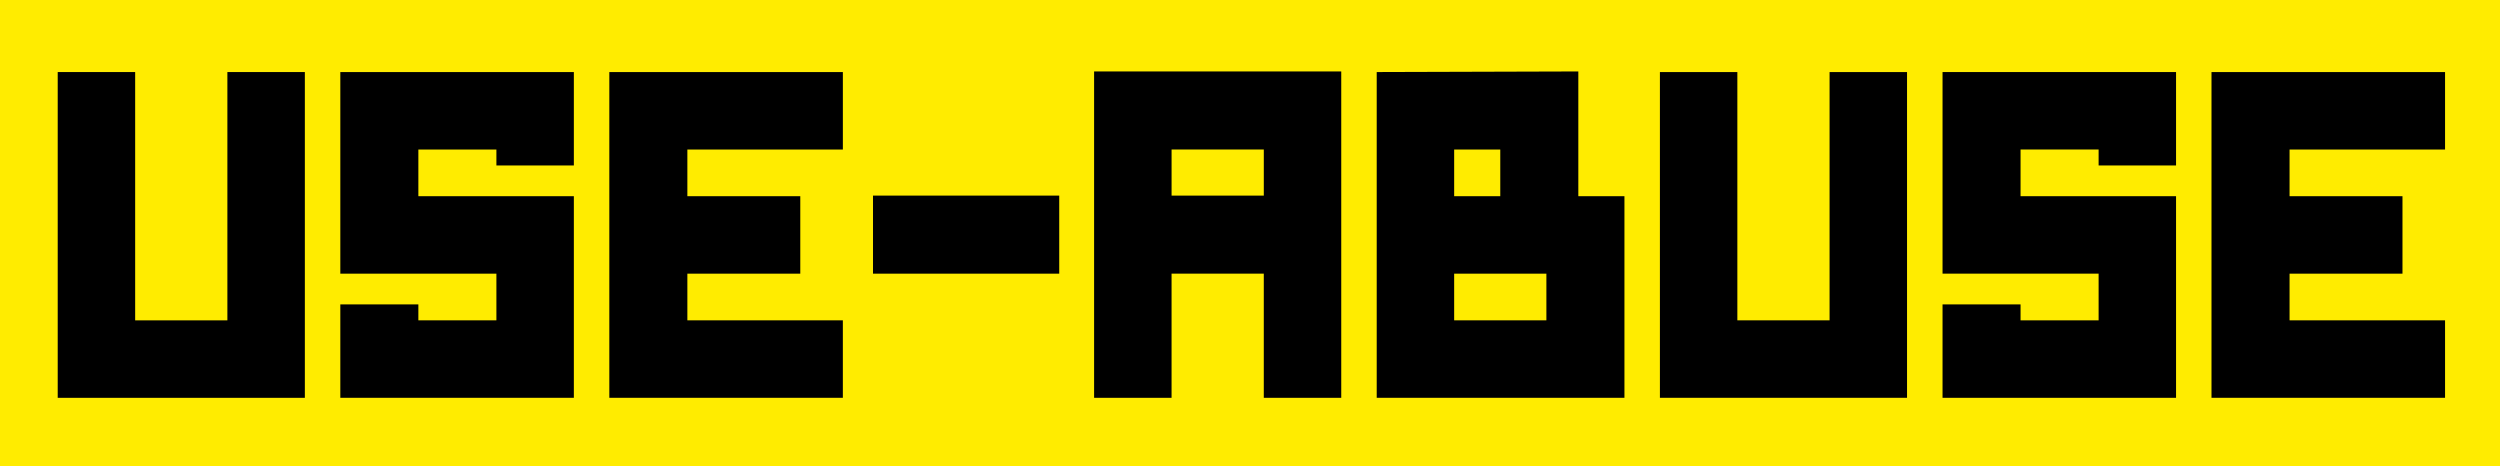 <?xml version="1.0" encoding="utf-8"?>
<!-- Generator: Adobe Illustrator 16.0.0, SVG Export Plug-In . SVG Version: 6.00 Build 0)  -->
<!DOCTYPE svg PUBLIC "-//W3C//DTD SVG 1.1//EN" "http://www.w3.org/Graphics/SVG/1.1/DTD/svg11.dtd">
<svg version="1.1" id="Ebene_1" xmlns="http://www.w3.org/2000/svg" xmlns:xlink="http://www.w3.org/1999/xlink" x="0px" y="0px"
	 width="200px" height="37.313px" viewBox="0 0 200 37.313" enable-background="new 0 0 200 37.313" xml:space="preserve">
<rect x="-1.093" fill="#FFEC00" width="201.093" height="37.313"/>
<path d="M18.191,5.764h6.197v26.062H4.617V5.764h6.196v19.865h7.378V5.764z"/>
<path d="M45.908,5.764v6.196v1.277h-6.196v-1.277h-6.243v3.736h12.439v16.129H33.469h-6.243v-6.197v-1.276h6.243v1.276h6.243v-3.737
	H27.226V5.764h12.486H45.908z"/>
<path d="M67.429,5.764v6.196H54.989v3.736h9.034v6.196h-9.034v3.737h12.439v6.197H48.746V5.764H67.429z"/>
<path d="M69.84,15.649h14.899v6.243H69.84V15.649z"/>
<path d="M87.529,5.716H107.3v26.109h-6.197v-9.934h-7.378v9.934h-6.197V5.716z M93.726,15.649h7.378v-3.689h-7.378V15.649z"/>
<path d="M126.266,15.696h3.689v16.129h-19.818V5.764l16.129-0.048V15.696z M116.333,15.696h3.689v-3.736h-3.689V15.696z
	 M123.711,21.892h-7.378v3.737h7.378V21.892z"/>
<path d="M146.367,5.764h6.196v26.062h-19.77V5.764h6.195v19.865h7.378V5.764z"/>
<path d="M174.084,5.764v6.196v1.277h-6.195v-1.277h-6.245v3.736h12.44v16.129h-12.44h-6.241v-6.197v-1.276h6.241v1.276h6.245v-3.737
	h-12.486V5.764h12.486H174.084z"/>
<path d="M195.604,5.764v6.196h-12.439v3.736h9.033v6.196h-9.033v3.737h12.439v6.197H176.92V5.764H195.604z"/>
</svg>
